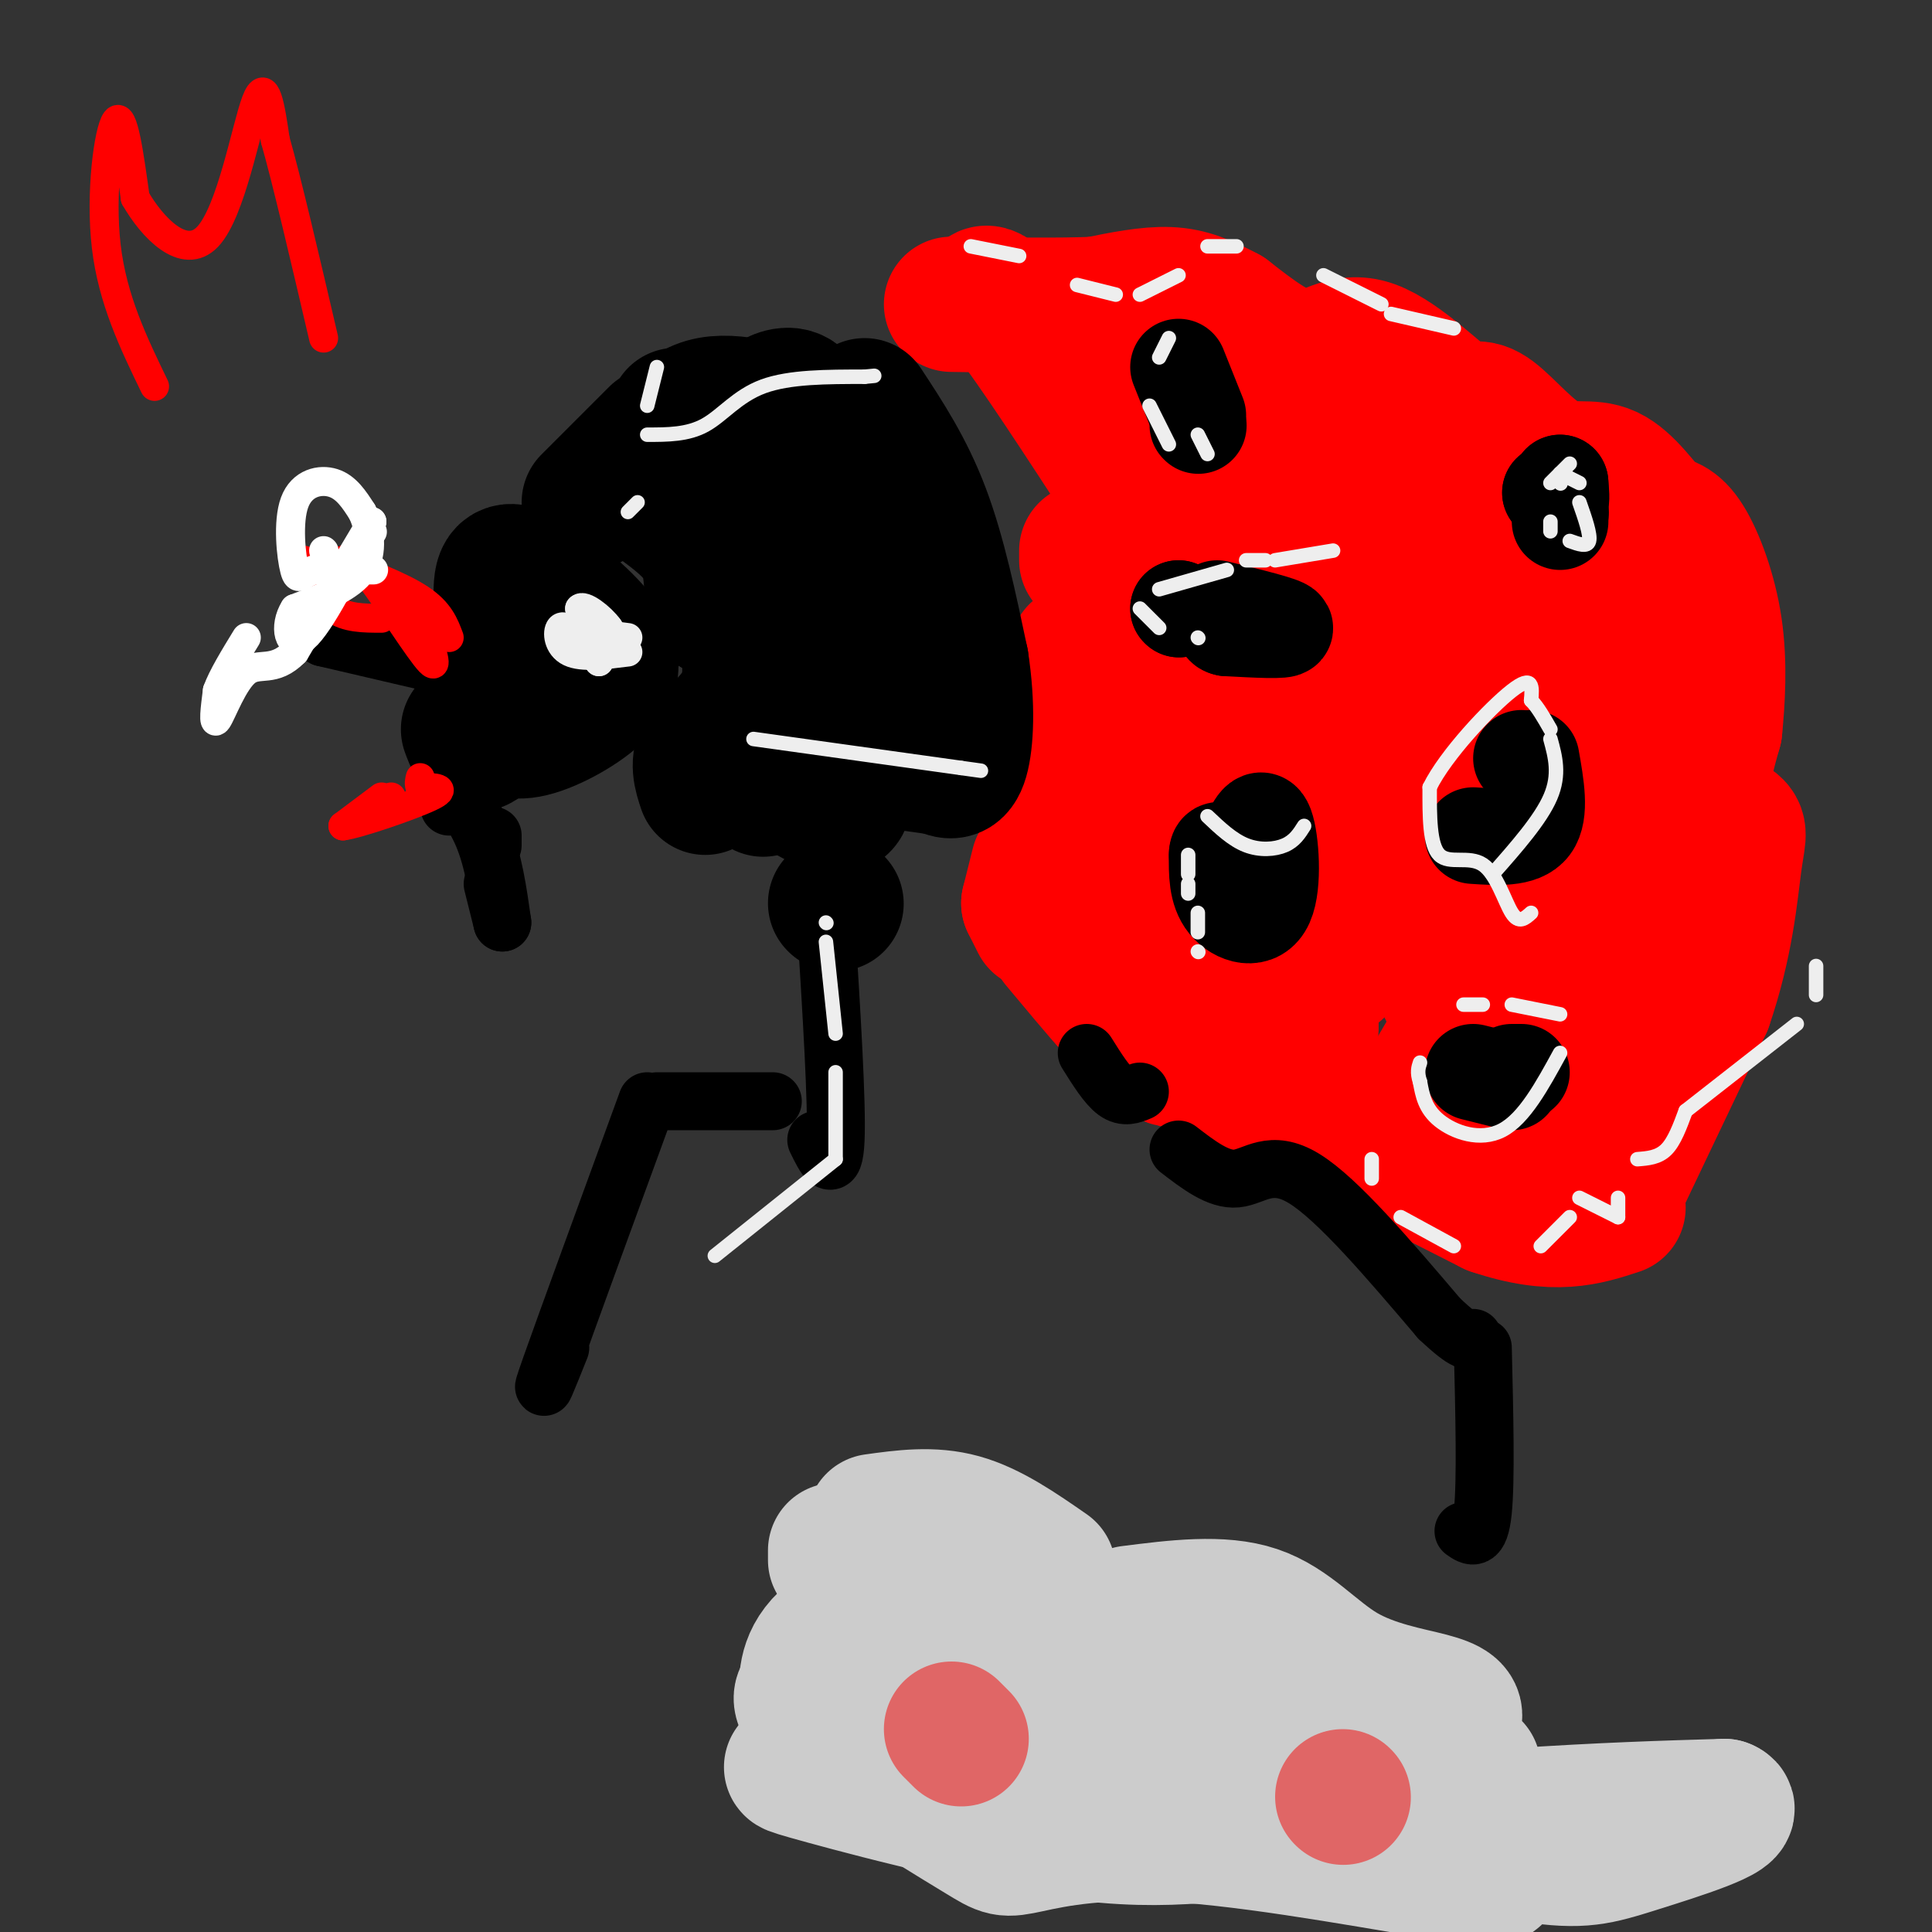 <svg viewBox='0 0 400 400' version='1.1' xmlns='http://www.w3.org/2000/svg' xmlns:xlink='http://www.w3.org/1999/xlink'><rect x="0" y="0" width="400" height="400" fill="#333333" stroke="none"/><g fill='none' stroke='#ff0000' stroke-width='28' stroke-linecap='round' stroke-linejoin='round'><path d='M225,114c0.000,0.000 0.000,2.000 0,2'/><path d='M223,135c0.000,0.000 -4.000,28.000 -4,28'/><path d='M219,163c-0.667,5.667 -0.333,5.833 0,6'/><path d='M215,179c0.000,0.000 -2.000,8.000 -2,8'/><path d='M213,187c0.000,0.000 2.000,4.000 2,4'/><path d='M219,195c8.200,9.844 16.400,19.689 21,23c4.600,3.311 5.600,0.089 8,0c2.400,-0.089 6.200,2.956 10,6'/><path d='M258,224c10.167,5.333 30.583,15.667 51,26'/><path d='M309,250c12.833,4.333 19.417,2.167 26,0'/><path d='M333,250c0.000,0.000 20.000,-42.000 20,-42'/><path d='M353,208c4.351,-12.632 5.228,-23.211 6,-29c0.772,-5.789 1.439,-6.789 0,-8c-1.439,-1.211 -4.982,-2.632 -6,-6c-1.018,-3.368 0.491,-8.684 2,-14'/><path d='M355,151c0.595,-5.893 1.083,-13.625 0,-21c-1.083,-7.375 -3.738,-14.393 -6,-18c-2.262,-3.607 -4.131,-3.804 -6,-4'/><path d='M343,108c-2.638,-2.922 -6.233,-8.226 -10,-10c-3.767,-1.774 -7.707,-0.016 -12,-2c-4.293,-1.984 -8.941,-7.710 -12,-10c-3.059,-2.290 -4.530,-1.145 -6,0'/><path d='M303,86c-4.583,-3.393 -13.042,-11.875 -19,-14c-5.958,-2.125 -9.417,2.107 -14,2c-4.583,-0.107 -10.292,-4.554 -16,-9'/><path d='M254,65c-4.489,-2.378 -7.711,-3.822 -12,-4c-4.289,-0.178 -9.644,0.911 -15,2'/><path d='M227,63c-7.500,0.333 -18.750,0.167 -30,0'/><path d='M203,63c0.417,-2.250 0.833,-4.500 6,2c5.167,6.500 15.083,21.750 25,37'/><path d='M238,102c0.000,0.000 0.100,0.100 0.1,0.1'/><path d='M238,98c0.000,0.000 2.000,-8.000 2,-8'/><path d='M248,92c16.123,5.587 32.246,11.174 40,16c7.754,4.826 7.140,8.892 8,10c0.860,1.108 3.193,-0.740 9,2c5.807,2.740 15.088,10.069 20,15c4.912,4.931 5.456,7.466 6,10'/><path d='M331,145c3.206,9.222 8.220,27.276 10,40c1.780,12.724 0.325,20.118 -2,23c-2.325,2.882 -5.522,1.252 -8,-2c-2.478,-3.252 -4.239,-8.126 -6,-13'/><path d='M325,193c-2.817,-18.984 -6.858,-59.944 -10,-75c-3.142,-15.056 -5.384,-4.207 -6,-4c-0.616,0.207 0.396,-10.226 0,-14c-0.396,-3.774 -2.198,-0.887 -4,2'/><path d='M305,102c4.389,6.663 17.362,22.322 26,30c8.638,7.678 12.941,7.375 4,25c-8.941,17.625 -31.126,53.179 -39,67c-7.874,13.821 -1.437,5.911 5,-2'/><path d='M301,222c1.608,-0.407 3.130,-0.423 4,-4c0.870,-3.577 1.090,-10.713 -2,-25c-3.090,-14.287 -9.491,-35.723 -11,-46c-1.509,-10.277 1.874,-9.394 4,-10c2.126,-0.606 2.995,-2.702 7,0c4.005,2.702 11.144,10.200 14,20c2.856,9.800 1.428,21.900 0,34'/><path d='M317,191c-0.354,6.932 -1.240,7.262 0,9c1.240,1.738 4.606,4.882 6,10c1.394,5.118 0.815,12.208 0,16c-0.815,3.792 -1.868,4.284 -4,4c-2.132,-0.284 -5.345,-1.344 -10,-8c-4.655,-6.656 -10.753,-18.907 -15,-29c-4.247,-10.093 -6.642,-18.026 -8,-26c-1.358,-7.974 -1.679,-15.987 -2,-24'/><path d='M284,143c0.125,-15.950 1.437,-43.824 0,-55c-1.437,-11.176 -5.622,-5.656 -6,-2c-0.378,3.656 3.052,5.446 4,8c0.948,2.554 -0.586,5.873 -2,6c-1.414,0.127 -2.707,-2.936 -4,-6'/><path d='M276,94c-7.694,-1.215 -24.928,-1.254 -34,-8c-9.072,-6.746 -9.981,-20.201 -11,-23c-1.019,-2.799 -2.148,5.057 0,11c2.148,5.943 7.574,9.971 13,14'/><path d='M244,88c5.845,4.964 13.958,10.375 20,24c6.042,13.625 10.012,35.464 12,51c1.988,15.536 1.994,24.768 2,34'/><path d='M278,197c-0.723,6.406 -3.531,5.421 -10,-4c-6.469,-9.421 -16.600,-27.278 -22,-36c-5.400,-8.722 -6.069,-8.310 -6,-16c0.069,-7.690 0.877,-23.483 0,-29c-0.877,-5.517 -3.438,-0.759 -6,4'/><path d='M234,116c-1.930,0.407 -3.756,-0.576 -5,6c-1.244,6.576 -1.906,20.710 0,29c1.906,8.290 6.381,10.735 7,12c0.619,1.265 -2.618,1.349 -5,2c-2.382,0.651 -3.911,1.867 0,4c3.911,2.133 13.260,5.181 19,10c5.740,4.819 7.870,11.410 10,18'/><path d='M260,197c2.127,6.808 2.446,14.826 4,19c1.554,4.174 4.345,4.502 6,2c1.655,-2.502 2.176,-7.836 0,-10c-2.176,-2.164 -7.047,-1.160 -14,-6c-6.953,-4.840 -15.986,-15.526 -20,-19c-4.014,-3.474 -3.007,0.263 -2,4'/><path d='M234,187c1.272,0.173 5.451,-1.396 8,-2c2.549,-0.604 3.467,-0.244 8,-10c4.533,-9.756 12.682,-29.626 16,-36c3.318,-6.374 1.805,0.750 0,4c-1.805,3.250 -3.903,2.625 -6,2'/><path d='M260,145c-3.119,-1.012 -7.917,-4.542 -12,-10c-4.083,-5.458 -7.452,-12.845 -8,-17c-0.548,-4.155 1.726,-5.077 4,-6'/></g>
<g fill='none' stroke='#000000' stroke-width='20' stroke-linecap='round' stroke-linejoin='round'><path d='M244,76c0.000,0.000 4.000,10.000 4,10'/><path d='M248,88c0.000,0.000 0.100,0.100 0.1,0.1'/><path d='M323,108c0.000,0.000 0.000,-2.000 0,-2'/><path d='M323,106c0.000,0.000 0.100,0.100 0.1,0.1'/><path d='M323,102c0.000,0.000 0.000,-2.000 0,-2'/><path d='M323,100c0.167,1.833 0.333,3.667 0,4c-0.333,0.333 -1.167,-0.833 -2,-2'/><path d='M321,102c0.000,0.000 0.100,0.100 0.1,0.1'/><path d='M317,159c0.000,0.000 0.100,0.100 0.1,0.1'/><path d='M317,159c0.000,0.000 -2.000,-2.000 -2,-2'/><path d='M244,126c0.000,0.000 0.100,0.100 0.1,0.1'/><path d='M244,126c0.000,0.000 0.100,0.100 0.1,0.1'/><path d='M315,222c0.000,0.000 -2.000,0.000 -2,0'/><path d='M313,224c0.000,0.000 -8.000,-2.000 -8,-2'/><path d='M258,175c1.464,-3.440 2.929,-6.881 4,-4c1.071,2.881 1.750,12.083 0,16c-1.750,3.917 -5.929,2.548 -8,0c-2.071,-2.548 -2.036,-6.274 -2,-10'/><path d='M252,177c0.000,-1.667 1.000,-0.833 2,0'/><path d='M317,157c1.000,5.667 2.000,11.333 0,14c-2.000,2.667 -7.000,2.333 -12,2'/><path d='M252,126c6.833,1.667 13.667,3.333 14,4c0.333,0.667 -5.833,0.333 -12,0'/><path d='M254,130c-1.667,-0.333 0.167,-1.167 2,-2'/></g>
<g fill='none' stroke='#000000' stroke-width='28' stroke-linecap='round' stroke-linejoin='round'><path d='M173,167c0.000,0.000 8.000,-20.000 8,-20'/><path d='M181,147c-1.419,-8.526 -8.968,-19.842 -12,-31c-3.032,-11.158 -1.547,-22.158 -2,-28c-0.453,-5.842 -2.844,-6.526 -5,-6c-2.156,0.526 -4.078,2.263 -6,4'/><path d='M156,86c-3.667,0.667 -9.833,0.333 -16,0'/><path d='M136,90c0.000,0.000 -14.000,14.000 -14,14'/><path d='M134,98c3.083,-6.167 6.167,-12.333 12,-14c5.833,-1.667 14.417,1.167 23,4'/><path d='M179,84c4.333,6.583 8.667,13.167 12,22c3.333,8.833 5.667,19.917 8,31'/><path d='M199,137c1.422,9.178 0.978,16.622 0,20c-0.978,3.378 -2.489,2.689 -4,2'/><path d='M195,159c-7.601,-1.167 -15.202,-2.333 -18,0c-2.798,2.333 -0.792,8.167 -4,8c-3.208,-0.167 -11.631,-6.333 -15,-8c-3.369,-1.667 -1.685,1.167 0,4'/><path d='M158,163c0.000,0.667 0.000,0.333 0,0'/><path d='M146,163c-0.869,-2.601 -1.738,-5.202 0,-8c1.738,-2.798 6.083,-5.792 8,-10c1.917,-4.208 1.405,-9.631 0,-13c-1.405,-3.369 -3.702,-4.685 -6,-6'/><path d='M148,126c-0.933,-3.156 -0.267,-8.044 -2,-12c-1.733,-3.956 -5.867,-6.978 -10,-10'/><path d='M97,151c0.780,2.149 1.560,4.298 3,2c1.440,-2.298 3.542,-9.042 4,-16c0.458,-6.958 -0.726,-14.131 0,-17c0.726,-2.869 3.363,-1.435 6,0'/><path d='M110,120c3.901,2.185 10.654,7.648 14,12c3.346,4.352 3.285,7.595 0,11c-3.285,3.405 -9.796,6.973 -14,8c-4.204,1.027 -6.102,-0.486 -8,-2'/><path d='M102,149c-1.381,-4.000 -0.833,-13.000 0,-17c0.833,-4.000 1.952,-3.000 4,0c2.048,3.000 5.024,8.000 8,13'/><path d='M173,187c0.000,0.000 0.100,0.100 0.1,0.1'/></g>
<g fill='none' stroke='#000000' stroke-width='12' stroke-linecap='round' stroke-linejoin='round'><path d='M171,183c0.000,0.000 0.000,-2.000 0,-2'/><path d='M171,191c1.167,18.750 2.333,37.500 2,45c-0.333,7.500 -2.167,3.750 -4,0'/><path d='M160,228c0.000,0.000 -24.000,0.000 -24,0'/><path d='M134,228c-8.500,23.250 -17.000,46.500 -20,55c-3.000,8.500 -0.500,2.250 2,-4'/><path d='M225,218c2.083,3.333 4.167,6.667 6,8c1.833,1.333 3.417,0.667 5,0'/><path d='M244,238c4.133,3.178 8.267,6.356 12,6c3.733,-0.356 7.067,-4.244 14,0c6.933,4.244 17.467,16.622 28,29'/><path d='M298,273c5.833,5.500 6.417,4.750 7,4'/><path d='M307,279c0.333,13.833 0.667,27.667 0,34c-0.667,6.333 -2.333,5.167 -4,4'/><path d='M102,173c0.000,0.000 0.000,2.000 0,2'/><path d='M102,183c0.000,0.000 2.000,8.000 2,8'/><path d='M104,191c-0.911,-6.400 -1.822,-12.800 -4,-18c-2.178,-5.200 -5.622,-9.200 -7,-10c-1.378,-0.800 -0.689,1.600 0,4'/><path d='M85,135c0.000,0.000 -18.000,-3.000 -18,-3'/><path d='M67,132c0.000,0.000 30.000,7.000 30,7'/></g>
<g fill='none' stroke='#eeeeee' stroke-width='6' stroke-linecap='round' stroke-linejoin='round'><path d='M126,130c1.000,2.333 2.000,4.667 2,5c0.000,0.333 -1.000,-1.333 -2,-3'/><path d='M126,132c0.333,-0.500 2.167,-0.250 4,0'/><path d='M130,135c-4.756,0.600 -9.511,1.200 -12,0c-2.489,-1.200 -2.711,-4.200 -2,-5c0.711,-0.800 2.356,0.600 4,2'/><path d='M120,132c1.511,0.089 3.289,-0.689 4,0c0.711,0.689 0.356,2.844 0,5'/><path d='M124,137c-0.667,-1.000 -2.333,-6.000 -4,-11'/><path d='M120,126c0.711,-1.044 4.489,1.844 6,4c1.511,2.156 0.756,3.578 0,5'/><path d='M126,135c0.000,0.833 0.000,0.417 0,0'/></g>
<g fill='none' stroke='#eeeeee' stroke-width='3' stroke-linecap='round' stroke-linejoin='round'><path d='M130,106c0.000,0.000 2.000,-2.000 2,-2'/><path d='M136,76c0.000,0.000 -2.000,8.000 -2,8'/><path d='M134,90c4.200,0.000 8.400,0.000 12,-2c3.600,-2.000 6.600,-6.000 12,-8c5.400,-2.000 13.200,-2.000 21,-2'/><path d='M179,78c3.500,-0.333 1.750,-0.167 0,0'/><path d='M156,153c0.000,0.000 43.000,6.000 43,6'/><path d='M199,159c7.167,1.000 3.583,0.500 0,0'/><path d='M171,191c0.000,0.000 0.100,0.100 0.1,0.1'/><path d='M171,195c0.000,0.000 2.000,19.000 2,19'/><path d='M173,222c0.000,0.000 0.000,18.000 0,18'/><path d='M173,240c0.000,0.000 -25.000,20.000 -25,20'/><path d='M248,197c0.000,0.000 0.100,0.100 0.1,0.1'/><path d='M248,193c0.000,0.000 0.000,-4.000 0,-4'/><path d='M246,185c0.000,0.000 0.000,-2.000 0,-2'/><path d='M246,181c0.000,0.000 0.000,-4.000 0,-4'/><path d='M250,169c2.578,2.444 5.156,4.889 8,6c2.844,1.111 5.956,0.889 8,0c2.044,-0.889 3.022,-2.444 4,-4'/><path d='M248,132c0.000,0.000 0.100,0.100 0.1,0.1'/><path d='M240,130c0.000,0.000 -4.000,-4.000 -4,-4'/><path d='M240,122c0.000,0.000 14.000,-4.000 14,-4'/><path d='M258,116c0.000,0.000 4.000,0.000 4,0'/><path d='M264,116c0.000,0.000 12.000,-2.000 12,-2'/><path d='M248,90c0.000,0.000 2.000,4.000 2,4'/><path d='M242,92c0.000,0.000 -4.000,-8.000 -4,-8'/><path d='M240,74c0.000,0.000 2.000,-4.000 2,-4'/><path d='M201,51c0.000,0.000 10.000,2.000 10,2'/><path d='M223,59c0.000,0.000 8.000,2.000 8,2'/><path d='M236,61c0.000,0.000 8.000,-4.000 8,-4'/><path d='M250,51c0.000,0.000 6.000,0.000 6,0'/><path d='M274,57c0.000,0.000 12.000,6.000 12,6'/><path d='M288,65c0.000,0.000 13.000,3.000 13,3'/><path d='M323,100c0.000,0.000 0.100,0.100 0.1,0.1'/><path d='M323,98c0.000,0.000 4.000,2.000 4,2'/><path d='M327,104c1.167,3.333 2.333,6.667 2,8c-0.333,1.333 -2.167,0.667 -4,0'/><path d='M321,110c0.000,0.000 0.000,-2.000 0,-2'/><path d='M321,100c0.000,0.000 4.000,-4.000 4,-4'/><path d='M317,189c-1.268,1.155 -2.536,2.310 -4,0c-1.464,-2.310 -3.125,-8.083 -6,-10c-2.875,-1.917 -6.964,0.024 -9,-2c-2.036,-2.024 -2.018,-8.012 -2,-14'/><path d='M296,163c3.289,-6.711 12.511,-16.489 17,-20c4.489,-3.511 4.244,-0.756 4,2'/><path d='M317,145c1.333,1.333 2.667,3.667 4,6'/><path d='M321,153c1.000,3.667 2.000,7.333 0,12c-2.000,4.667 -7.000,10.333 -12,16'/><path d='M303,208c0.000,0.000 4.000,0.000 4,0'/><path d='M313,208c0.000,0.000 10.000,2.000 10,2'/><path d='M323,218c-3.711,6.800 -7.422,13.600 -12,16c-4.578,2.400 -10.022,0.400 -13,-2c-2.978,-2.400 -3.489,-5.200 -4,-8'/><path d='M294,224c-0.667,-2.000 -0.333,-3.000 0,-4'/><path d='M284,240c0.000,0.000 0.000,4.000 0,4'/><path d='M290,252c0.000,0.000 11.000,6.000 11,6'/><path d='M319,258c0.000,0.000 6.000,-6.000 6,-6'/><path d='M327,248c0.000,0.000 8.000,4.000 8,4'/><path d='M335,252c0.000,0.000 0.000,-4.000 0,-4'/><path d='M339,240c2.167,-0.167 4.333,-0.333 6,-2c1.667,-1.667 2.833,-4.833 4,-8'/><path d='M349,230c0.000,0.000 23.000,-18.000 23,-18'/><path d='M376,206c0.000,0.000 0.000,-6.000 0,-6'/></g>
<g fill='none' stroke='#ff0000' stroke-width='6' stroke-linecap='round' stroke-linejoin='round'><path d='M85,126c0.000,0.000 0.000,2.000 0,2'/><path d='M79,128c-3.667,0.000 -7.333,0.000 -10,-2c-2.667,-2.000 -4.333,-6.000 -6,-10'/><path d='M69,116c7.000,2.667 14.000,5.333 18,8c4.000,2.667 5.000,5.333 6,8'/><path d='M69,124c0.000,0.000 -2.000,-2.000 -2,-2'/><path d='M65,118c2.226,-0.738 4.452,-1.476 6,-2c1.548,-0.524 2.417,-0.833 6,4c3.583,4.833 9.881,14.810 12,17c2.119,2.190 0.060,-3.405 -2,-9'/><path d='M79,165c0.000,0.000 -8.000,6.000 -8,6'/><path d='M71,171c2.844,-0.311 13.956,-4.089 18,-6c4.044,-1.911 1.022,-1.956 -2,-2'/><path d='M87,163c-0.333,-0.667 -0.167,-1.333 0,-2'/><path d='M81,165c0.000,0.000 -4.000,2.000 -4,2'/><path d='M32,80c-4.356,-9.000 -8.711,-18.000 -10,-29c-1.289,-11.000 0.489,-24.000 2,-26c1.511,-2.000 2.756,7.000 4,16'/><path d='M28,41c3.464,6.048 10.125,13.167 15,8c4.875,-5.167 7.964,-22.619 10,-28c2.036,-5.381 3.018,1.310 4,8'/><path d='M57,29c2.333,8.167 6.167,24.583 10,41'/></g>
<g fill='none' stroke='#ffffff' stroke-width='6' stroke-linecap='round' stroke-linejoin='round'><path d='M77,110c0.000,0.000 0.100,0.100 0.1,0.1'/><path d='M73,120c0.000,0.000 -2.000,0.000 -2,0'/><path d='M71,120c0.000,0.000 -2.000,-2.000 -2,-2'/><path d='M67,114c0.000,0.000 0.100,0.100 0.1,0.1'/><path d='M73,118c2.667,0.000 5.333,0.000 4,0c-1.333,0.000 -6.667,0.000 -12,0'/><path d='M65,118c-2.654,0.766 -3.289,2.679 -4,0c-0.711,-2.679 -1.499,-9.952 0,-14c1.499,-4.048 5.285,-4.871 8,-4c2.715,0.871 4.357,3.435 6,6'/><path d='M75,106c1.556,3.244 2.444,8.356 0,12c-2.444,3.644 -8.222,5.822 -14,8'/><path d='M61,126c-2.356,3.644 -1.244,8.756 2,6c3.244,-2.756 8.622,-13.378 14,-24'/><path d='M77,108c-0.333,0.500 -8.167,13.750 -16,27'/><path d='M61,135c-4.381,4.417 -7.333,1.958 -10,4c-2.667,2.042 -5.048,8.583 -6,10c-0.952,1.417 -0.476,-2.292 0,-6'/><path d='M45,143c1.000,-2.833 3.500,-6.917 6,-11'/></g>
<g fill='none' stroke='#cccccc' stroke-width='28' stroke-linecap='round' stroke-linejoin='round'><path d='M173,323c0.000,0.000 0.000,-2.000 0,-2'/><path d='M181,315c6.000,-0.833 12.000,-1.667 18,0c6.000,1.667 12.000,5.833 18,10'/><path d='M234,334c9.447,-1.198 18.893,-2.397 26,0c7.107,2.397 11.874,8.388 18,12c6.126,3.612 13.611,4.844 18,6c4.389,1.156 5.682,2.234 5,4c-0.682,1.766 -3.338,4.219 -3,6c0.338,1.781 3.669,2.891 7,4'/><path d='M313,378c-2.196,2.898 -4.393,5.796 -4,8c0.393,2.204 3.375,3.716 -8,2c-11.375,-1.716 -37.106,-6.658 -55,-8c-17.894,-1.342 -27.952,0.917 -33,2c-5.048,1.083 -5.085,0.991 -10,-2c-4.915,-2.991 -14.708,-8.882 -22,-14c-7.292,-5.118 -12.083,-9.462 -14,-12c-1.917,-2.538 -0.958,-3.269 0,-4'/><path d='M167,350c-0.015,-2.779 -0.051,-7.728 6,-12c6.051,-4.272 18.189,-7.867 20,-11c1.811,-3.133 -6.705,-5.805 8,0c14.705,5.805 52.630,20.087 69,27c16.370,6.913 11.185,6.456 6,6'/><path d='M276,360c3.487,2.076 9.206,4.266 10,6c0.794,1.734 -3.337,3.012 -8,4c-4.663,0.988 -9.858,1.688 -24,0c-14.142,-1.688 -37.231,-5.762 -51,-10c-13.769,-4.238 -18.220,-8.639 -20,-12c-1.780,-3.361 -0.890,-5.680 0,-8'/><path d='M183,340c-0.723,-1.885 -2.531,-2.599 2,-4c4.531,-1.401 15.400,-3.489 26,4c10.600,7.489 20.931,24.555 39,32c18.069,7.445 43.877,5.270 63,4c19.123,-1.270 31.562,-1.635 44,-2'/><path d='M357,374c3.496,1.261 -9.765,5.415 -18,8c-8.235,2.585 -11.443,3.602 -22,2c-10.557,-1.602 -28.464,-5.821 -43,-6c-14.536,-0.179 -25.700,3.684 -45,2c-19.300,-1.684 -46.735,-8.915 -58,-12c-11.265,-3.085 -6.362,-2.024 -4,-2c2.362,0.024 2.181,-0.988 2,-2'/><path d='M169,364c3.524,0.143 11.333,1.500 18,-4c6.667,-5.500 12.190,-17.857 16,-22c3.810,-4.143 5.905,-0.071 8,4'/></g>
<g fill='none' stroke='#e06666' stroke-width='28' stroke-linecap='round' stroke-linejoin='round'><path d='M278,372c0.000,0.000 0.100,0.100 0.1,0.1'/><path d='M197,358c0.000,0.000 2.000,2.000 2,2'/></g>
</svg>